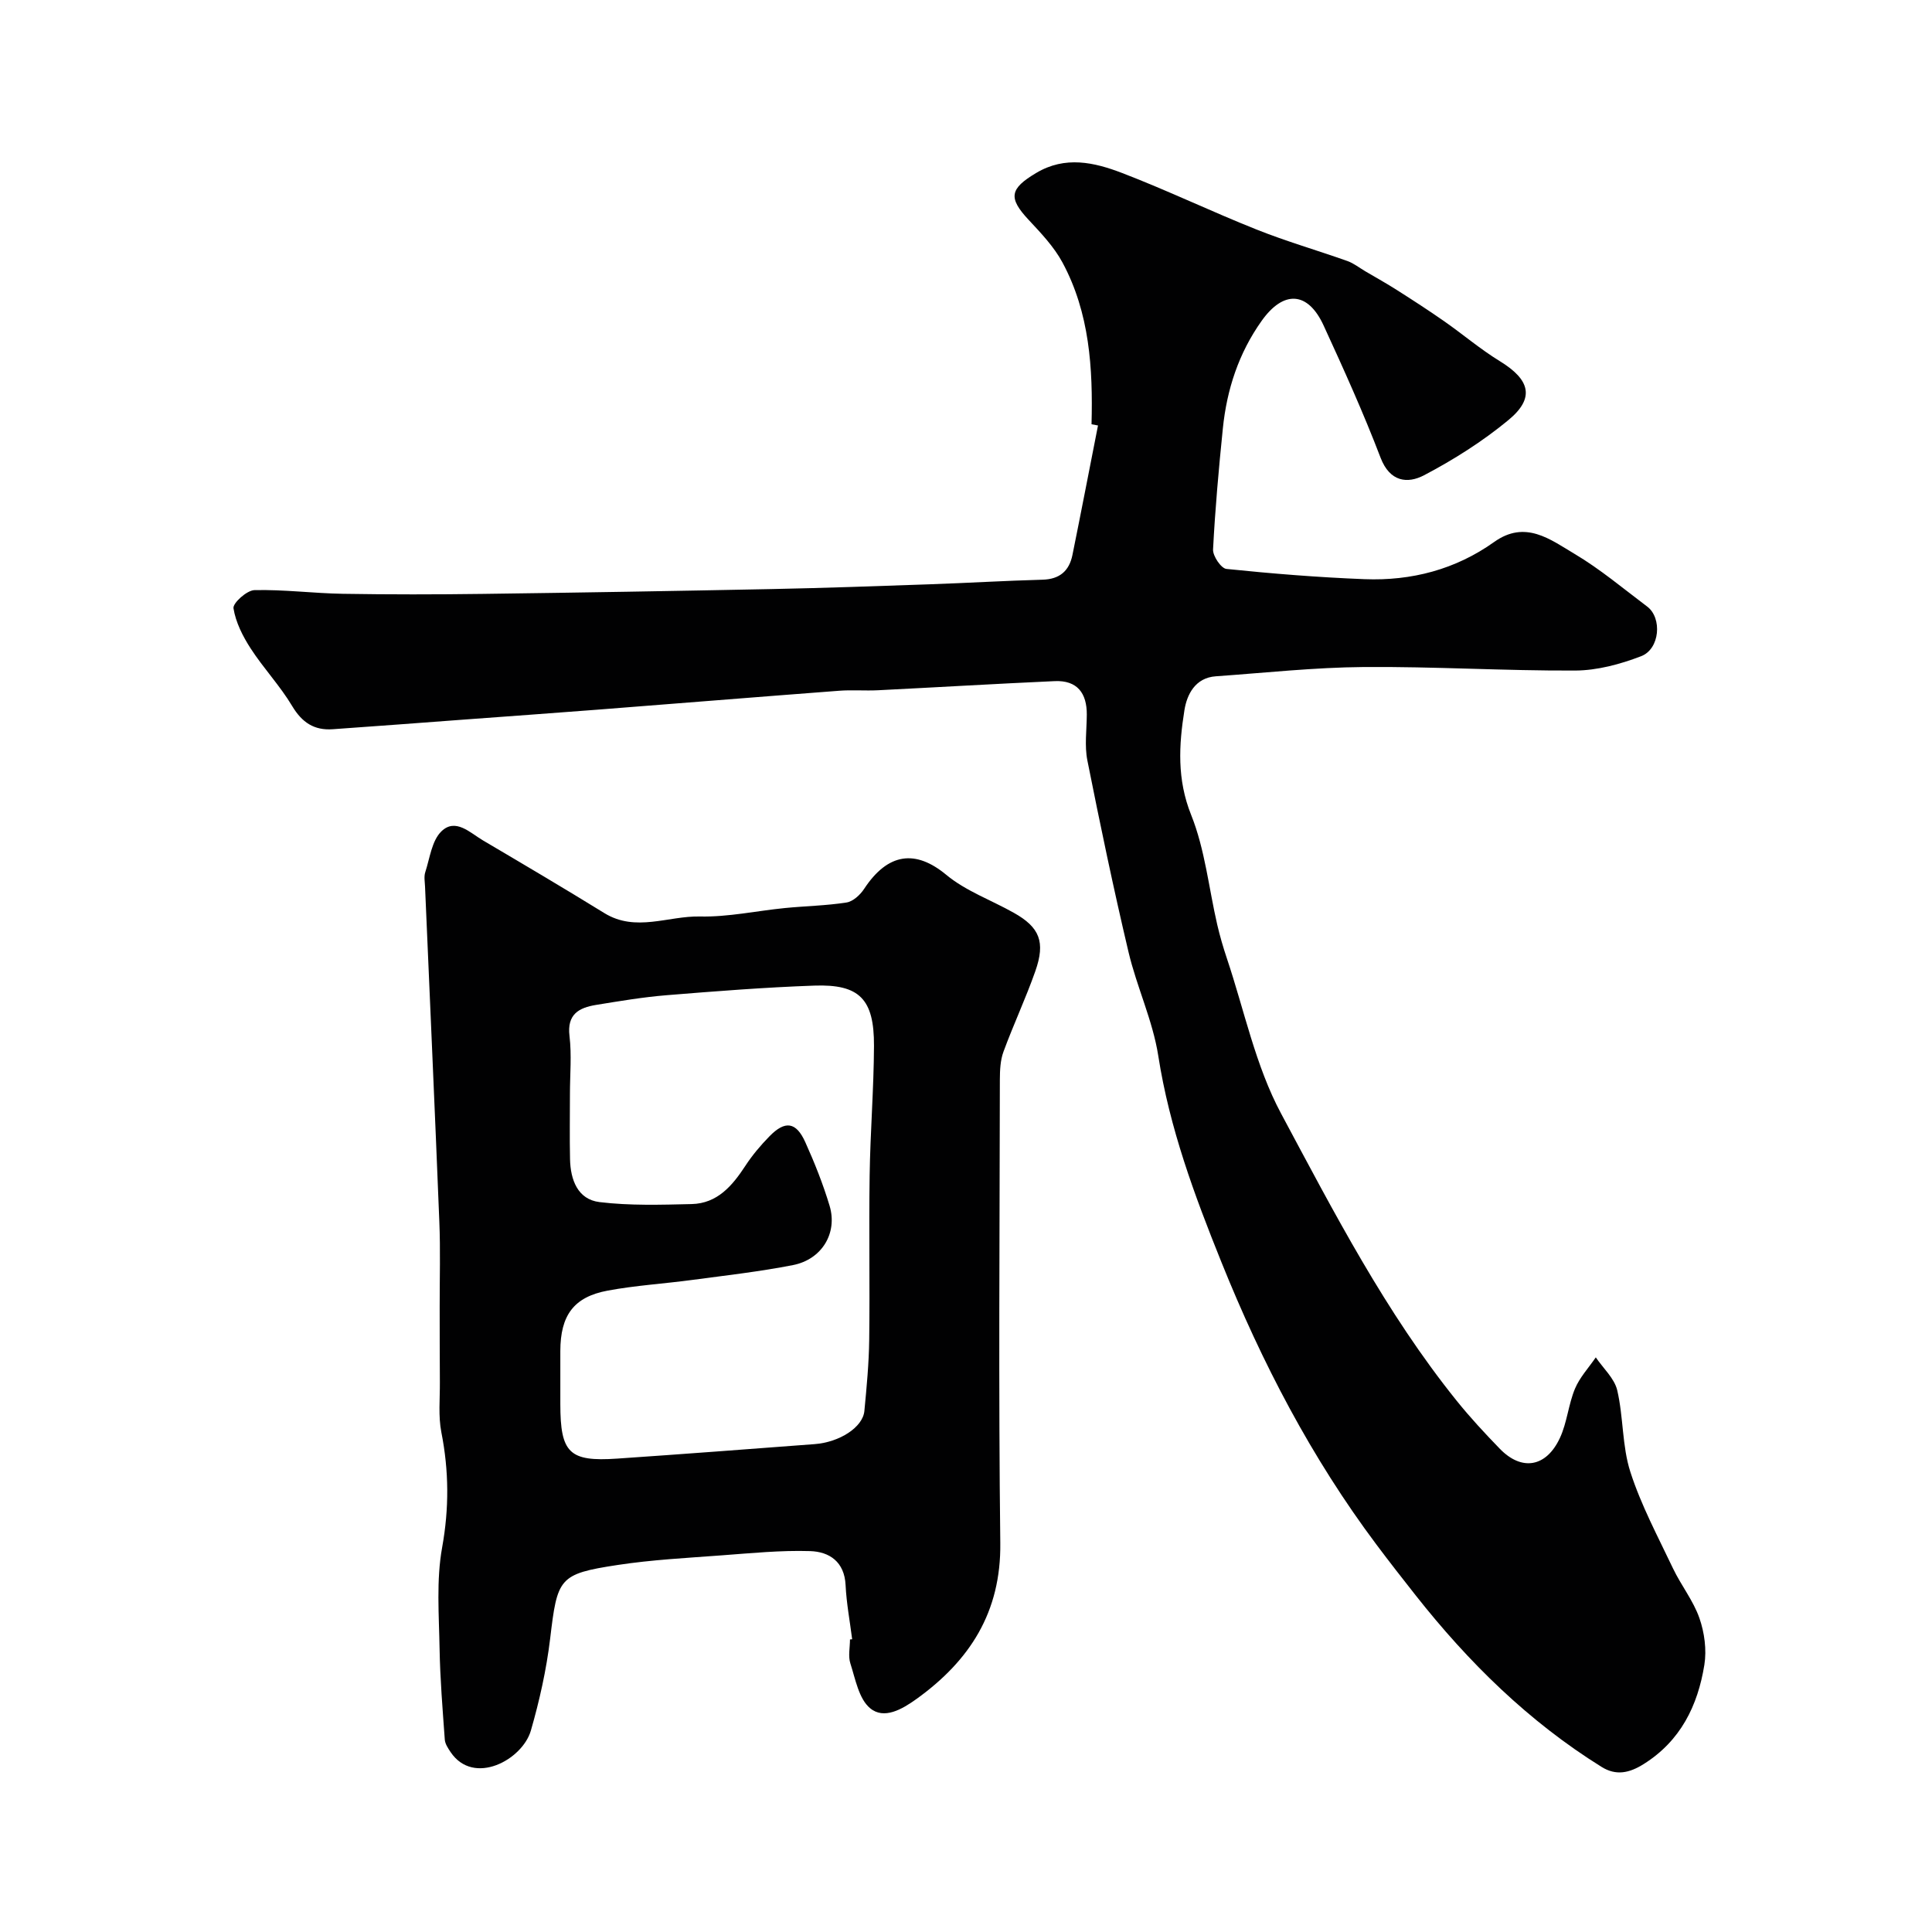 <svg enable-background="new 0 0 400 400" viewBox="0 0 400 400" xmlns="http://www.w3.org/2000/svg"><g fill="#010102"><path d="m225.99 87.84c.3-11.59-.39-23.05-6.02-33.5-1.76-3.26-4.44-6.08-7-8.82-4.26-4.56-3.93-6.44 1.56-9.71 6.01-3.59 12.03-2.2 17.77 0 9.39 3.6 18.48 7.98 27.83 11.7 6.16 2.46 12.57 4.31 18.83 6.53 1.32.47 2.48 1.4 3.7 2.12 2.21 1.3 4.46 2.55 6.62 3.93 3.27 2.08 6.53 4.19 9.71 6.41 3.88 2.71 7.51 5.81 11.54 8.28 6.28 3.85 7.29 7.64 1.76 12.2-5.34 4.41-11.32 8.2-17.46 11.42-3.39 1.78-7.07 1.41-9-3.64-3.54-9.27-7.64-18.34-11.79-27.37-3.26-7.09-8.3-7.34-12.83-.96-4.75 6.68-7.21 14.2-8.03 22.26-.85 8.34-1.6 16.7-2.03 25.07-.07 1.35 1.67 3.92 2.77 4.03 9.5.98 19.04 1.75 28.58 2.12 9.72.38 18.85-2 26.85-7.7 6.46-4.61 11.62-.52 16.62 2.45 5.31 3.15 10.1 7.19 15.06 10.92 3.14 2.36 2.64 8.79-1.25 10.28-4.32 1.66-9.09 2.95-13.67 2.97-14.6.07-29.2-.85-43.79-.73-10.2.08-20.4 1.2-30.6 1.92-4.29.3-5.99 3.81-6.5 7.03-1.15 7.22-1.56 14.3 1.39 21.66 2.87 7.15 3.65 15.14 5.41 22.75.55 2.36 1.23 4.69 2 6.99 3.61 10.76 5.92 22.22 11.21 32.09 10.96 20.47 21.67 41.22 36.35 59.46 2.79 3.47 5.83 6.74 8.93 9.94 4.53 4.68 9.62 3.87 12.46-2.24 1.48-3.19 1.75-6.92 3.11-10.18.98-2.35 2.84-4.34 4.31-6.49 1.53 2.26 3.85 4.33 4.44 6.81 1.3 5.55.99 11.55 2.72 16.91 2.22 6.9 5.71 13.4 8.83 19.98 1.67 3.5 4.2 6.66 5.46 10.27 1.05 3 1.53 6.57 1.03 9.69-1.36 8.44-4.92 15.75-12.58 20.55-2.95 1.85-5.7 2.45-8.7.58-15.11-9.4-27.57-21.67-38.53-35.57-2.73-3.46-5.45-6.94-8.09-10.47-13.45-17.96-23.69-37.61-32.07-58.42-5.62-13.94-10.76-27.8-13.09-42.75-1.14-7.32-4.46-14.27-6.17-21.53-3.11-13.15-5.87-26.38-8.51-39.63-.61-3.05-.14-6.31-.12-9.48.03-4.48-1.99-7.15-6.64-6.95-12.21.55-24.4 1.28-36.61 1.89-2.66.13-5.34-.1-7.99.1-16.74 1.27-33.46 2.63-50.2 3.93-9.2.71-18.4 1.37-27.6 2.05-9.03.67-18.06 1.36-27.09 1.99-3.83.27-6.35-1.39-8.39-4.8-2.5-4.19-5.93-7.81-8.59-11.92-1.64-2.53-3.1-5.42-3.56-8.32-.17-1.07 2.76-3.72 4.33-3.76 6.09-.15 12.19.66 18.3.76 9.66.16 19.33.15 28.99.02 19.93-.26 39.86-.6 59.79-1 10.93-.22 21.87-.61 32.8-.99 7.77-.27 15.53-.74 23.3-.95 3.56-.1 5.52-1.83 6.19-5.13 1.81-8.92 3.53-17.87 5.29-26.8-.45-.07-.9-.16-1.34-.25z"/><path d="m176.43 339.39c-.47-3.74-1.18-7.46-1.36-11.21-.23-4.85-3.38-6.92-7.35-7.04-6.1-.19-12.23.43-18.33.88-7.2.54-14.44.91-21.57 2-12.15 1.85-12.42 2.69-13.92 15.26-.77 6.41-2.2 12.81-3.99 19.02-1.75 6.05-11.84 11.55-16.62 4.45-.52-.78-1.13-1.68-1.2-2.57-.45-6.27-.97-12.55-1.08-18.83-.12-7-.7-14.17.53-20.97 1.46-8.1 1.41-15.85-.16-23.83-.66-3.37-.28-6.94-.31-10.43-.04-5.2-.03-10.39-.04-15.59-.01-5.86.17-11.73-.07-17.58-.92-23.12-1.97-46.24-2.96-69.37-.04-1-.25-2.08.04-2.98.95-2.92 1.35-6.53 3.34-8.47 2.93-2.86 5.96.31 8.65 1.89 8.4 4.95 16.8 9.91 25.1 15.03 6.5 4 13.21.55 19.79.7 5.85.13 11.72-1.17 17.59-1.75 4.25-.42 8.55-.49 12.76-1.15 1.34-.21 2.83-1.58 3.64-2.82 4.94-7.51 10.67-8.16 17-2.91 4.05 3.36 9.31 5.23 13.98 7.86 5.35 3 6.6 6.02 4.46 12.1-1.98 5.63-4.53 11.05-6.59 16.66-.66 1.79-.74 3.85-.75 5.79-.04 31.98-.29 63.97.09 95.94.17 14.29-6.29 24.32-17.33 32.27-3.02 2.17-6.75 4.32-9.62 1.93-2.34-1.94-3.04-6.02-4.09-9.27-.49-1.51-.08-3.3-.08-4.97.16 0 .31-.02.45-.04zm-58.43-112.89c0 4.5-.08 9 .02 13.5.09 4.26 1.58 8.33 6.11 8.88 6.28.76 12.71.56 19.07.41 5.32-.13 8.41-3.78 11.12-7.92 1.43-2.19 3.15-4.23 4.98-6.1 3.24-3.33 5.53-3.02 7.43 1.21 1.93 4.28 3.68 8.68 5.03 13.17 1.69 5.64-1.6 11.1-7.57 12.27-6.88 1.35-13.87 2.14-20.83 3.07-5.85.79-11.77 1.14-17.56 2.22-7.03 1.31-9.77 5.13-9.79 12.5-.01 3.67-.01 7.33 0 11 .01 10.12 1.84 11.95 11.75 11.28 13.64-.93 27.27-1.97 40.9-3 5.18-.39 9.98-3.5 10.3-6.86.47-4.92.94-9.85 1-14.79.15-11.33-.08-22.67.09-34 .13-8.94.86-17.87.9-26.81.04-9.69-3-12.8-12.37-12.47-10.21.36-20.42 1.16-30.6 1.99-4.88.4-9.74 1.22-14.59 2.01-3.53.58-6.03 1.93-5.48 6.44.47 3.95.09 8 .09 12z"/></g></svg>